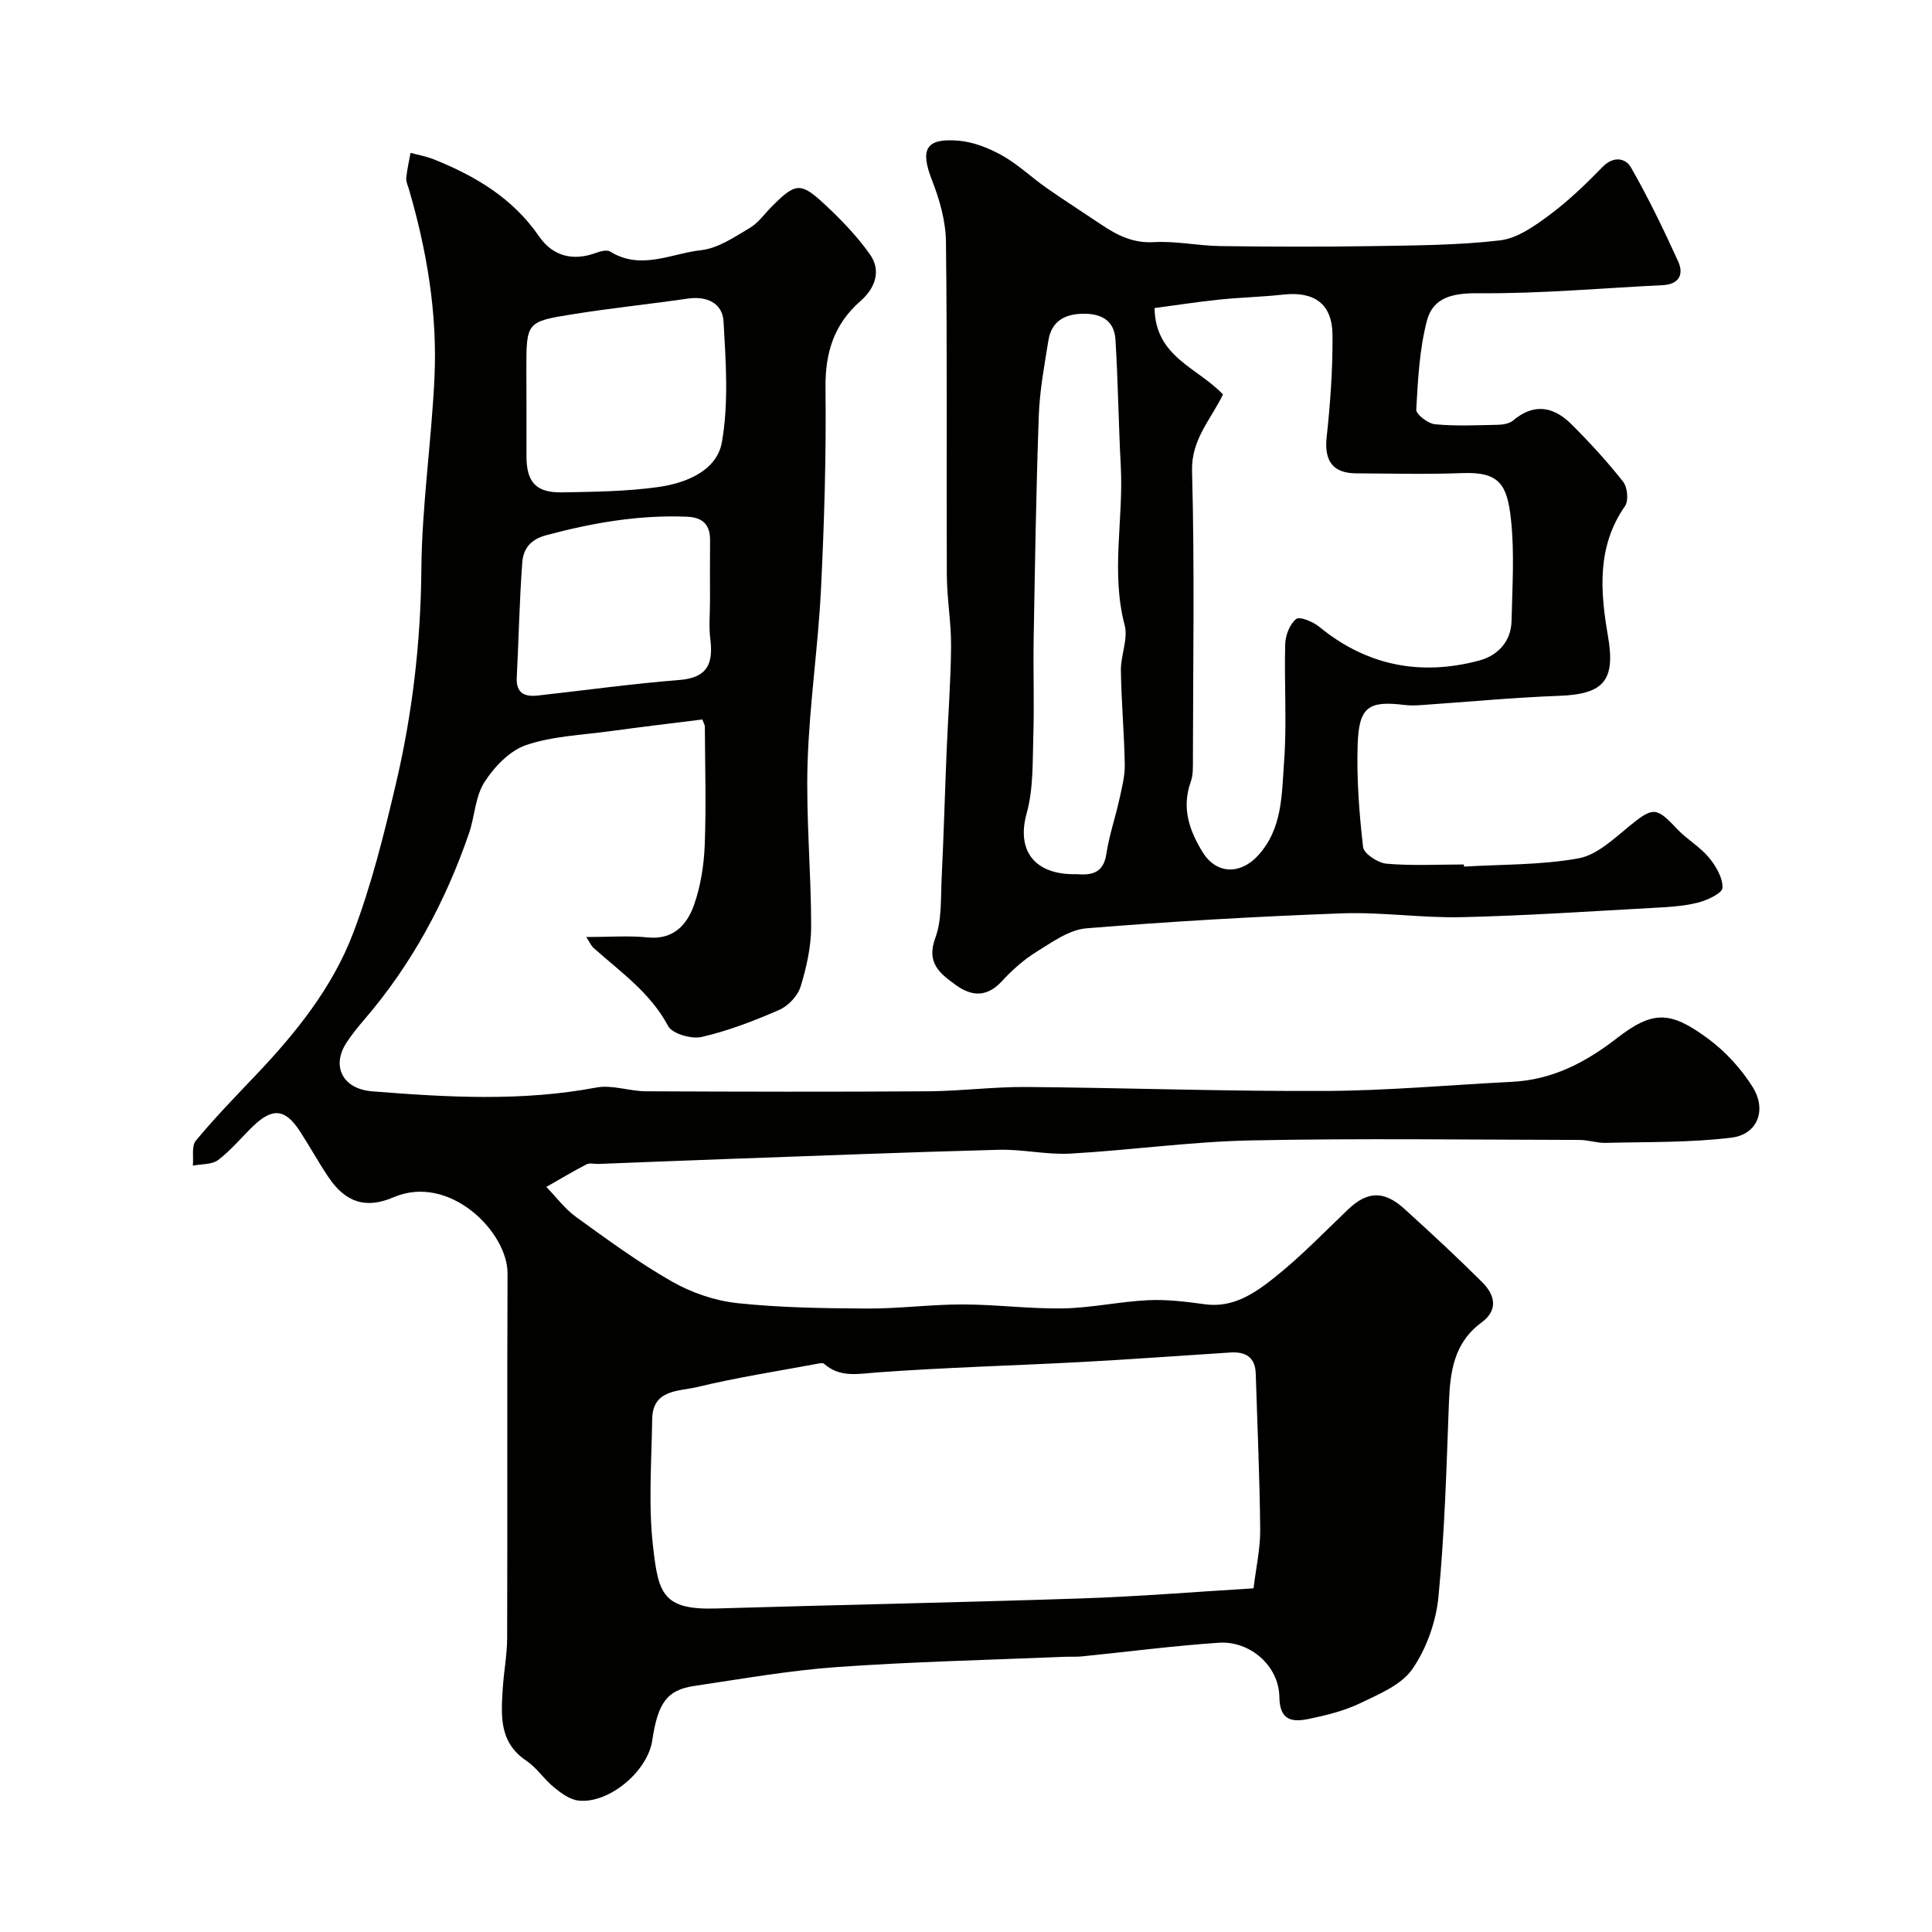 <svg enable-background="new 0 0 400 400" viewBox="0 0 400 400" xmlns="http://www.w3.org/2000/svg"><g fill="#010100"><path d="m121.38 194c4.84 0 8.79-.32 12.68.08 5.36.55 8.18-2.6 9.64-6.75 1.38-3.93 2.05-8.26 2.21-12.44.31-8.15.06-16.33.02-24.49 0-.3-.21-.61-.52-1.44-6.3.79-12.74 1.55-19.16 2.43-5.83.8-11.88 1.01-17.35 2.88-3.4 1.17-6.59 4.51-8.61 7.68-1.92 3.01-1.99 7.12-3.21 10.64-4.88 14.16-11.88 27.15-21.69 38.54-1.28 1.49-2.52 3.03-3.6 4.66-3.26 4.93-.87 9.67 5.27 10.16 15.49 1.23 30.96 2.13 46.42-.79 3.26-.61 6.84.77 10.27.78 19.5.09 39 .13 58.5 0 6.77-.05 13.54-.95 20.3-.89 20.63.17 41.26.92 61.89.82 12.87-.06 25.74-1.24 38.61-1.89 8.31-.42 15.15-3.95 21.68-9.01 7.49-5.8 11.08-5.7 18.9.07 3.6 2.66 6.85 6.21 9.23 10 2.98 4.75 1.04 9.82-4.34 10.49-8.63 1.07-17.42.87-26.14 1.09-1.78.04-3.57-.61-5.36-.61-22.67-.04-45.34-.36-68 .1-12.49.25-24.93 2.03-37.42 2.73-4.9.27-9.87-.92-14.79-.79-19.04.5-38.07 1.26-57.11 1.94-8.6.31-17.2.66-25.8.99-.83.03-1.81-.26-2.47.09-2.83 1.46-5.56 3.1-8.32 4.67 2.04 2.09 3.82 4.53 6.16 6.22 6.47 4.68 12.95 9.44 19.87 13.38 4.09 2.33 8.94 3.98 13.61 4.47 8.87.94 17.85 1.06 26.79 1.11 6.6.03 13.2-.86 19.8-.85 6.94.01 13.88.94 20.8.82 5.87-.11 11.72-1.42 17.6-1.7 3.9-.19 7.87.32 11.77.85 5.79.78 10.22-2.27 14.23-5.44 5.43-4.3 10.29-9.34 15.31-14.15 3.98-3.82 7.45-4.04 11.7-.18 5.46 4.95 10.87 9.96 16.09 15.16 2.62 2.61 3.5 5.73-.14 8.41-5.7 4.19-6.48 10.2-6.72 16.65-.5 13.37-.87 26.77-2.16 40.08-.5 5.17-2.46 10.71-5.38 14.96-2.27 3.3-6.9 5.22-10.8 7.09-3.33 1.6-7.06 2.52-10.71 3.27-3.38.69-5.99.38-6.05-4.56-.09-6.41-6.06-11.65-12.52-11.22-9.48.64-18.92 1.88-28.38 2.83-1.16.12-2.33.03-3.5.08-15.7.66-31.43 1.01-47.1 2.12-9.93.7-19.79 2.46-29.66 3.92-5.62.83-7.52 3.49-8.68 11.29-.96 6.4-8.98 13.14-15.28 12.44-1.77-.2-3.57-1.52-5.04-2.72-2.06-1.67-3.58-4.07-5.75-5.53-5.72-3.83-5.22-9.45-4.87-15.08.22-3.44.89-6.87.9-10.31.08-25.17-.03-50.33.08-75.5.04-8.59-12.05-20.72-23.59-15.77-5.7 2.44-9.9 1.14-13.47-4.14-2.1-3.11-3.9-6.42-5.95-9.56-3.04-4.66-5.69-4.89-9.74-.95-2.39 2.32-4.54 4.95-7.17 6.94-1.3.98-3.46.81-5.23 1.16.17-1.75-.31-4.04.61-5.16 3.9-4.71 8.17-9.1 12.39-13.54 8.3-8.73 15.88-18.14 20.17-29.4 3.8-9.97 6.4-20.46 8.85-30.88 3.43-14.57 5.16-29.35 5.29-44.42.11-13.31 2.11-26.59 2.72-39.91.6-13.2-1.59-26.15-5.29-38.82-.23-.78-.63-1.6-.56-2.36.17-1.74.58-3.46.89-5.19 1.6.43 3.26.72 4.79 1.33 8.62 3.45 16.36 8.03 21.81 15.95 2.82 4.1 7.02 5.21 11.84 3.41.89-.33 2.23-.67 2.89-.26 6.35 3.96 12.66.39 18.86-.29 3.48-.38 6.85-2.71 10.02-4.58 1.81-1.07 3.11-2.98 4.64-4.51 4.86-4.86 5.9-5.05 10.9-.39 3.39 3.16 6.67 6.56 9.34 10.32 2.45 3.45 1.07 7.06-1.93 9.69-5.5 4.82-7.33 10.69-7.25 17.98.16 13.93-.25 27.88-.94 41.8-.6 11.99-2.41 23.93-2.77 35.91-.34 11.25.74 22.53.74 33.8 0 4.16-.95 8.44-2.18 12.44-.59 1.92-2.54 4.01-4.4 4.82-5.19 2.28-10.56 4.34-16.06 5.62-2.12.49-6.11-.65-6.97-2.26-3.69-6.93-9.87-11.19-15.42-16.16-.4-.3-.58-.79-1.53-2.27zm138.15 134.85c.53-4.37 1.42-8.28 1.38-12.17-.1-10.76-.59-21.51-.92-32.26-.1-3.45-2.13-4.6-5.25-4.4-10.21.65-20.42 1.41-30.64 1.96-14.18.76-28.38 1.13-42.54 2.17-4.01.3-7.67 1.12-10.98-1.82-.25-.22-.9-.06-1.34.02-8.3 1.55-16.67 2.83-24.86 4.82-3.72.9-9.26.41-9.35 6.62-.13 8.82-.82 17.73.18 26.44 1.1 9.64 1.96 13.13 13.07 12.79 25.17-.75 50.35-1.24 75.52-2.08 11.85-.39 23.68-1.37 35.73-2.09zm-150.53-245.31c0 3.66-.01 7.33 0 10.99.02 5.33 2.01 7.52 7.41 7.41 6.6-.12 13.25-.19 19.76-1.09 5.82-.8 12.25-3.34 13.3-9.35 1.41-8.11.81-16.65.33-24.96-.22-3.75-3.42-5.3-7.39-4.72-7.93 1.15-15.91 1.97-23.83 3.24-9.62 1.53-9.6 1.67-9.6 11.48.02 2.34.02 4.67.02 7zm38 40.83c0-4.16-.03-8.33.01-12.49.03-3.27-1.51-4.77-4.81-4.9-9.95-.41-19.56 1.27-29.14 3.84-3.36.9-4.73 2.91-4.93 5.65-.59 7.91-.73 15.85-1.14 23.78-.17 3.29 1.64 4.06 4.38 3.75 9.78-1.08 19.53-2.45 29.33-3.22 5.78-.46 6.99-3.4 6.37-8.41-.34-2.64-.07-5.34-.07-8z"/><path d="m303.11 179.42c7.92-.48 15.96-.3 23.71-1.71 3.8-.69 7.29-4.03 10.52-6.67 4.88-3.98 5.56-4.03 9.84.55 2.01 2.15 4.72 3.67 6.59 5.91 1.47 1.76 2.93 4.22 2.85 6.32-.04 1.12-3.21 2.6-5.17 3.08-2.99.74-6.15.9-9.25 1.07-13.2.72-26.39 1.62-39.6 1.92-8.25.19-16.55-1.09-24.79-.79-17.65.65-35.29 1.66-52.88 3.1-3.59.29-7.14 2.89-10.41 4.91-2.63 1.63-5.01 3.79-7.12 6.07-3.08 3.32-6.23 3.14-9.52.75-3.24-2.35-6.16-4.54-4.24-9.73 1.38-3.72 1.11-8.11 1.31-12.21.43-8.76.67-17.53 1.03-26.3.3-7.29.87-14.57.93-21.85.04-4.93-.86-9.87-.88-14.8-.1-23 .1-45.99-.18-68.99-.05-4.25-1.3-8.68-2.87-12.68-2.52-6.43-1.37-8.83 5.5-8.24 3.1.26 6.3 1.55 9.05 3.09 3.25 1.82 6.02 4.5 9.1 6.66 3.73 2.61 7.57 5.06 11.35 7.6 3.3 2.22 6.58 3.9 10.91 3.65 4.57-.26 9.19.76 13.79.82 10.37.14 20.74.17 31.1.01 8.94-.15 17.92-.16 26.77-1.19 3.59-.42 7.17-2.97 10.24-5.25 3.96-2.94 7.56-6.42 11.01-9.96 2.27-2.34 4.78-1.81 5.87.1 3.6 6.29 6.76 12.85 9.77 19.45 1.23 2.69.2 4.77-3.22 4.93-12.69.62-25.38 1.78-38.06 1.67-5.3-.05-9.46.79-10.74 5.71-1.54 5.94-1.86 12.23-2.2 18.4-.05.98 2.45 2.89 3.9 3.02 4.29.41 8.65.2 12.98.11 1.08-.02 2.4-.24 3.17-.89 4.33-3.67 8.4-2.88 12.05.75 3.79 3.77 7.42 7.73 10.73 11.92.9 1.13 1.17 3.92.4 5.03-5.88 8.43-5.13 17.7-3.54 26.92 1.57 9.12-.75 12.04-10.06 12.38-9.54.35-19.07 1.27-28.6 1.92-1.16.08-2.35.12-3.5-.03-7.39-.91-9.4.39-9.66 8.15-.23 7.08.31 14.22 1.12 21.27.16 1.37 3.08 3.3 4.86 3.45 5.29.46 10.65.16 15.98.16.05.16.06.3.06.44zm-49.9-97.75c-2.62 5.34-6.59 9.36-6.41 15.87.54 19.8.21 39.62.18 59.44 0 1.64.08 3.4-.45 4.89-1.94 5.41-.28 10.15 2.51 14.63 2.83 4.53 7.77 4.6 11.4.65 5.12-5.58 4.92-12.67 5.41-19.35.61-8.11.01-16.31.24-24.46.05-1.81.94-4.14 2.27-5.18.76-.59 3.51.57 4.8 1.63 9.85 8.07 20.97 10.19 33.05 6.98 3.78-1 6.64-3.85 6.74-8.2.15-7.01.63-14.1-.12-21.03-.79-7.25-2.4-9.89-10.1-9.59-7.32.28-14.65.09-21.98.05-4.87-.03-6.6-2.67-6.08-7.47.76-7.03 1.27-14.13 1.21-21.2-.05-6.44-3.78-9.04-10.18-8.34-4.41.49-8.86.58-13.27 1.04-4.48.46-8.94 1.16-13.39 1.75.14 10.15 8.91 12.32 14.17 17.89zm-30.31 99.32c2.84.21 5.53-.01 6.16-4.19.58-3.83 1.86-7.54 2.7-11.34.52-2.37 1.16-4.81 1.11-7.21-.11-6.48-.71-12.96-.8-19.44-.05-3.13 1.53-6.52.78-9.37-2.89-10.95-.22-21.91-.8-32.84-.47-8.77-.56-17.56-1.11-26.32-.25-3.99-3.02-5.43-6.9-5.32-3.82.1-6.36 1.71-6.98 5.52-.83 5.16-1.8 10.35-1.99 15.55-.55 15.41-.79 30.82-1.06 46.24-.12 6.66.14 13.32-.07 19.97-.17 5.42.04 11.06-1.39 16.19-2.09 7.51 1.45 12.76 10.35 12.56z"/></g></svg>
